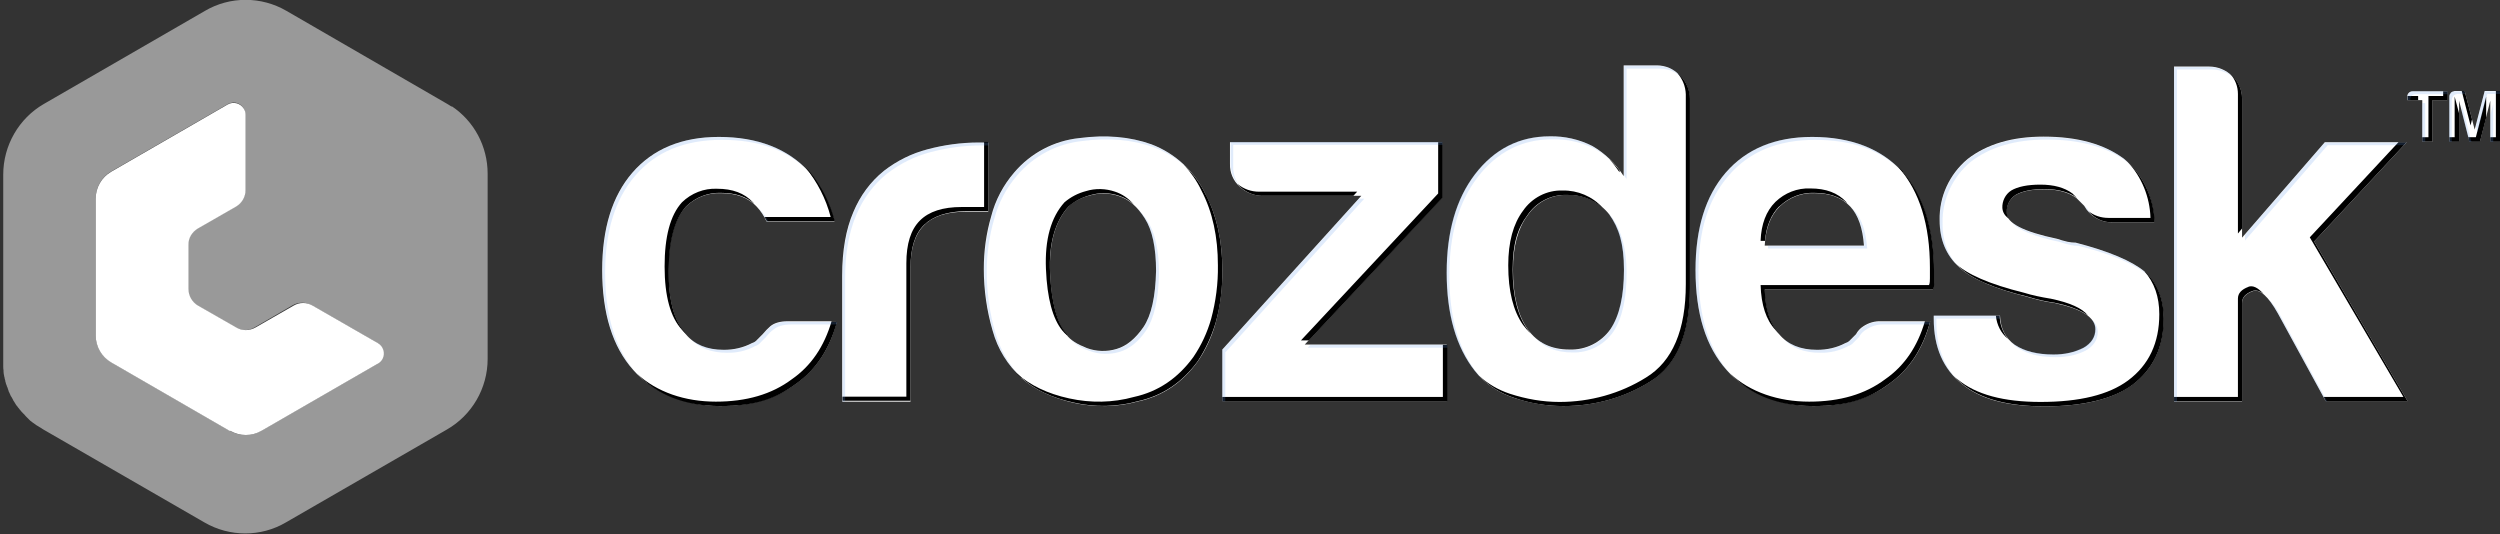 <?xml version="1.0" encoding="UTF-8"?>
<svg id="b0732f5a-e237-4ccd-9809-cba53c71a6e9" xmlns="http://www.w3.org/2000/svg" version="1.1" viewBox="0 0 849 181.4">
  <rect x="0" y="0" width="849" height="181.4" fill="#333333" stroke="none"/>
  <defs>
    <style>
      .cls-1 {
        fill: #669dea;
      }

      .cls-1, .cls-2, .cls-3, .cls-4 {
        stroke-width: 0px;
      }

      .cls-2 {
        isolation: isolate;
        opacity: .5;
      }

      .cls-2, .cls-4 {
        fill: #fff;
      }

      .cls-3 {
        fill: #000;
      }

      .cls-5 {
        opacity: .2;
      }
    </style>
  </defs>
  <g>
    <path class="cls-4" d="M267.7,109.1h16.5c-2.4,9.3-7,16.3-13.9,21.2-6.8,5.1-15.4,7.6-25.8,7.6s-22.4-4.1-29.4-12.2c-7.1-7.9-10.6-19.3-10.6-34,0-14.1,3.4-25.1,10.2-33,7-8.1,16.8-12.2,29.4-12.2,13.2,0,23.5,4,30.7,11.9,4,4.9,6.9,10.7,8.6,16.8h-23.1c-.8-1.8-1.9-3.5-3.3-5-2.9-3.1-6.9-4.6-12.2-4.6-4.4-.2-8.7,1.5-11.9,4.6-4,4.4-6,11.7-5.9,21.8,0,10.1,2,17.3,5.9,21.5,2.9,3.5,7.2,5.3,12.9,5.3,3.3,0,6.6-.7,9.6-2.3.7-.2,1.3-.6,1.8-1.2l1.8-1.8c.8-1,1.7-1.9,2.6-2.7,1.3-1.1,3.3-1.7,5.9-1.7Z"/>
    <path class="cls-4" d="M286,136.2v-42.6c0-8.6,1.3-15.8,3.8-21.6,2.3-5.5,5.8-10.3,10.4-14,4.4-3.4,9.4-5.9,14.8-7.3,5.6-1.5,11.5-2.3,17.3-2.3h3.3v23.5h-7.6c-6.4,0-11.1,1.5-14.2,4.6s-4.6,7.9-4.6,14.6v45.3h-23.1Z"/>
    <path class="cls-4" d="M347,128.3c-4.8-4.2-8.2-9.8-9.9-16-2-6.8-3-13.9-3-21,0-6,.8-12,2.5-17.8,1.4-5.5,4.1-10.6,7.8-14.9,5.6-6.6,13.5-10.8,22.1-11.7,9.1-1.2,17.2-.5,24.5,2.1,8.2,3.1,14.8,9.3,18.5,17.2,3.8,7.3,5.6,15.8,5.6,25.4.1,6.1-.7,12.3-2.3,18.2-1.3,4.6-3.3,8.9-6,12.9-5.3,7.3-12,11.8-20.2,13.6-7.2,2-14.7,2.1-22,.5-7.4-1.7-13.3-4.5-17.7-8.4ZM362.9,70.1c-4.6,5.1-6.7,12.6-6.3,22.6s2.3,17,5.6,21c1.3,1.8,3.6,3.2,6.9,4.5,3.2,1.2,6.8,1.3,10.1.3,3.4-1,6.4-3.5,9.1-7.4,2.7-4,4.1-10.3,4.3-19.1,0-7.9-1.3-13.9-3.8-17.8-2.5-4-5.4-6.5-8.8-7.6-3.2-1.1-6.7-1.2-9.9-.2-2.7.6-5.2,1.9-7.3,3.7h0Z"/>
    <path class="cls-4" d="M415.1,136.2v-17.5l47.2-52.2h-33.4c-3,0-5.8-1.1-7.9-3.1-2.2-2-3.4-4.8-3.3-7.8v-7.3h72v18.8l-46.6,49.9h48.2v19.2h-76.3Z"/>
    <path class="cls-4" d="M551.4,22.2h11.2c3,0,5.9,1.2,7.9,3.5,2.1,2,3.3,4.8,3.3,7.8v64.4c0,15.6-4.5,26.2-13.5,31.7-8.8,5.5-19,8.3-29.4,8.3-5.7,0-11.4-1-16.8-2.8-5.2-1.7-9.8-4.8-13.2-9.1-6.4-8.1-9.6-19.3-9.6-33.4,0-13.9,3.2-25,9.6-33.4,6.6-8.6,15.1-12.9,25.4-12.9,5-.1,10,1,14.5,3.3,4.3,2.5,7.9,6,10.6,10.2V22.2ZM513.8,91.6c0,8.8,1.7,15.5,5,20.2s8.1,6.9,14.2,6.9c5.5.2,10.7-2.4,13.9-6.9,3.1-4.6,4.6-11.3,4.6-20.2s-1.7-14.2-5-18.8c-3.4-4.3-8.7-6.8-14.2-6.6-5.4-.2-10.5,2.5-13.5,6.9-3.3,4.4-5,10.6-5,18.5Z"/>
    <path class="cls-4" d="M639,109.1h16.5c-2.4,9.3-7,16.3-13.9,21.2-6.8,5.1-15.4,7.6-25.8,7.6s-22.4-4.1-29.4-12.2c-7.1-7.9-10.6-19.3-10.6-34,0-14.1,3.4-25.1,10.2-33,7-8.1,16.8-12.2,29.4-12.2,13.2,0,23.5,4,30.7,11.9,7,8.2,10.6,19.5,10.6,34v3.6c0,.8,0,1.6-.3,2.3h-57.2c.2,6.8,1.9,11.9,5,15.2,2.9,3.5,7.2,5.3,12.9,5.3,3.3,0,6.6-.7,9.6-2.3.7-.2,1.3-.6,1.8-1.2l1.8-1.8c.6-1.1,1.4-2,2.5-2.7,1.8-1.2,3.9-1.8,6.1-1.7ZM599.3,83.4h33.7c-.4-5.9-2-10.4-4.6-13.2-2.9-3.1-6.9-4.6-12.2-4.6-4.4-.2-8.7,1.5-11.9,4.6-3.1,3.1-4.7,7.5-5,13.2Z"/>
    <path class="cls-4" d="M656.7,107.2h22.5c.2,4.4,1.9,7.7,5,9.9,3.3,2.2,7.7,3.3,13.2,3.3,3.6,0,7.1-.7,10.2-2.3,2.6-1.5,4-3.6,4-6.3,0-4-4.6-6.9-13.9-8.9-3-.4-6-1.1-8.9-2-11.7-2.9-19.5-6.3-23.5-10.2-4.4-4-6.6-9.3-6.6-15.9-.2-8,3.3-15.6,9.5-20.8,6.6-5.1,15.2-7.6,25.8-7.6,11.5,0,20.6,2.5,27.4,7.6,6.4,5.5,9.8,12.7,10.2,21.5h-14.2c-4,.1-7.7-2.1-9.6-5.6l-2.6-2.6c-2.7-2-6.3-3-10.9-3s-7.7.7-9.9,2c-2,1.3-3.1,3.6-3,5.9,0,3.5,5.7,6.5,17.2,8.9,1.1.4,2.3.7,3.5,1,.9.2,1.9.3,2.8.3,11.2,2.9,19.1,6.2,23.5,9.9,4.2,4,6.3,9.2,6.3,15.9,0,9.7-3.5,17.2-10.6,22.5-6.6,4.8-16.5,7.3-29.7,7.3s-21.9-2.5-28.1-7.6c-6.4-5.1-9.6-12.5-9.6-22.1v-1Z"/>
    <path class="cls-4" d="M761.4,48.3v32.4l28.1-32.4h27.8l-31.4,33.7,31.7,54.2h-27.8l-16.2-29.7c-3.3-5.9-6.2-8.5-8.6-7.6-2.4.9-3.6,2.2-3.6,4v33.4h-23.1V22.6h11.9c3,0,5.9,1.2,7.9,3.3,2.1,2,3.3,4.7,3.3,7.6v14.9Z"/>
    <g>
      <path class="cls-4" d="M822.6,48.1v-14.1h-5.1v-1.2c0-1,.8-1.8,1.8-1.8,0,0,0,0,0,0h11.8v3h-5v14.1h-3.5Z"/>
      <path class="cls-4" d="M831.8,48.1v-15.3c0-.5.2-.9.5-1.3.3-.3.8-.5,1.3-.6h3.4l3.4,13.1,3.4-13.1h5.2v17.1h-3.3v-13.8l-3.5,13.8h-3.6l-3.5-13.8v13.8h-3.3Z"/>
    </g>
  </g>
  <g>
    <path class="cls-4" d="M78.1,146.4l-40.3-23.3c-3.3-1.9-5.3-5.4-5.3-9.2v-46.4c0-3.8,2-7.3,5.3-9.2l39.5-22.8c1.9-1.1,4.3-.5,5.5,1.4.4.6.6,1.4.6,2.1v25.5c0,2.3-1.2,4.5-3.3,5.7l-12.9,7.4c-2,1.2-3.3,3.3-3.2,5.7v14.8c0,2.3,1.2,4.5,3.3,5.7l12.9,7.4c2,1.2,4.5,1.2,6.6,0l12.9-7.4c2-1.2,4.5-1.2,6.5,0l22.1,12.7c1.9,1.1,2.6,3.5,1.6,5.4-.4.7-.9,1.2-1.6,1.6l-39.5,22.8c-3.3,1.9-7.3,1.9-10.6,0Z"/>
    <path class="cls-2" d="M153.5,36.3h0s0,0,0,0c0,0,0,0,0,0-.4-.2-.7-.5-1.1-.7-.2-.1-.3-.2-.5-.3L97.3,3.7c-8.6-5-19.2-5-27.7,0L14.9,35.3C6.4,40.2,1.1,49.4,1.1,59.3v62.9c0,.6,0,1.2,0,1.8,0,.1,0,.2,0,.3,0,.5,0,1,.1,1.5,0,.1,0,.3,0,.4,0,.5.1.9.2,1.4,0,.1,0,.3.1.4,0,.4.2.9.3,1.3,0,.2,0,.3.1.5.1.4.2.8.4,1.2,0,.2.1.3.2.5.1.4.3.8.4,1.2,0,.2.1.3.2.5.2.4.3.7.5,1.1,0,.2.2.3.3.5.2.4.4.7.6,1.1,0,.2.2.3.3.5.2.3.4.7.6,1,.1.2.2.3.4.5.2.3.4.6.7.9.1.2.3.4.4.5.2.3.5.6.7.8.2.2.3.4.5.5.2.3.5.5.7.8.2.2.4.4.5.5.2.2.5.5.7.7.2.2.4.4.6.5.2.2.5.4.8.6.2.2.5.3.7.5.3.2.5.4.8.5.2.2.5.3.8.5.2.1.3.2.5.3,0,0-.1,0-.2-.1.3.2.5.3.8.5l54.6,31.5c8.6,5,19.2,5,27.7,0l54.6-31.5c8.6-4.9,13.9-14.1,13.9-24v-62.9c0-9.3-4.6-17.9-12.3-23ZM128.2,123.5l-39.5,22.8c-3.3,1.9-7.3,1.9-10.6,0l-40.3-23.3c-3.3-1.9-5.3-5.4-5.3-9.2v-46.4c0-3.8,2-7.3,5.3-9.2l39.5-22.8c.6-.4,1.3-.5,2-.6h0c2.2,0,4,1.8,4,4.1v25.5c0,2.3-1.2,4.5-3.3,5.7l-12.9,7.4c-2,1.2-3.3,3.3-3.3,5.7v14.8c0,2.3,1.2,4.5,3.2,5.7l12.9,7.5c2,1.2,4.5,1.2,6.5,0l12.9-7.5c1-.6,2.1-.9,3.3-.9,1.1,0,2.3.3,3.3.9l22.1,12.7c.7.4,1.2.9,1.6,1.6,1.1,1.9.4,4.4-1.6,5.4Z"/>
  </g>
  <g>
    <g>
      <path class="cls-3" d="M273.5,56.8c4,4.9,7,10.7,8.6,16.9h-22.5c.2.4.5.9.8,1.4h23.1c-1.6-6.2-4.5-11.9-8.6-16.9-.6-.6-1.2-1.2-1.8-1.8,0,.1.2.2.3.4Z"/>
      <path class="cls-3" d="M233.3,113.7l-.3-.3c-4-4.2-6-11.3-5.9-21.5,0-10.1,2-17.4,5.9-21.8,3.2-3.1,7.5-4.8,11.9-4.6,4.7,0,8.5,1.2,11.2,3.7-.1-.2-.3-.3-.4-.5-2.9-3.1-6.9-4.6-12.2-4.6-4.4-.2-8.7,1.5-11.9,4.6-4,4.4-5.9,11.7-5.9,21.8,0,10.1,2,17.3,5.9,21.5.5.6,1.1,1.2,1.7,1.7Z"/>
      <path class="cls-3" d="M282.4,109.1c-2.5,8.6-7,15.2-13.5,19.7-6.8,5.1-15.4,7.6-25.8,7.6s-20.1-3.2-26.9-9.6c7,7.4,16.4,11.1,28.4,11.1s18.9-2.5,25.8-7.6c6.8-4.8,11.4-11.9,13.9-21.2h-1.8Z"/>
    </g>
    <path class="cls-3" d="M334.2,48.3v22h-7.6c-6.4,0-11.1,1.5-14.2,4.6s-4.6,7.9-4.6,14.5v45.3h-21.7v1.4h23.1v-45.2c0-6.6,1.5-11.5,4.6-14.5s7.8-4.6,14.2-4.7h7.6v-23.5h-1.4Z"/>
    <g>
      <path class="cls-3" d="M360.8,112.3c.5.6,1,1.1,1.6,1.6v-.2c-3.5-4-5.3-11-5.8-21s1.7-17.5,6.3-22.6c2.1-1.8,4.6-3.1,7.3-3.8,3.2-1,6.7-.9,9.9.2,1.8.6,3.5,1.6,4.9,2.9-1.7-2-3.9-3.5-6.3-4.3-3.2-1.1-6.7-1.2-9.9-.2-2.7.7-5.2,2-7.3,3.8-4.6,5.1-6.7,12.6-6.3,22.6.4,10,2.3,17,5.6,21Z"/>
      <path class="cls-3" d="M409.5,66.2c-1.8-3.9-4.4-7.3-7.5-10.3,2.4,2.6,4.5,5.6,6,8.8,3.8,7.3,5.6,15.8,5.6,25.4.1,6.1-.7,12.3-2.3,18.2-1.3,4.6-3.3,8.9-6,12.9-5.3,7.3-12,11.8-20.2,13.6-7.2,2-14.7,2.1-22,.5-7.4-1.6-13.3-4.5-17.7-8.4l-.9-.8c.7.8,1.5,1.5,2.4,2.2,4.4,4,10.3,6.8,17.7,8.4,7.3,1.7,14.8,1.5,22-.5,8.1-1.8,14.9-6.3,20.2-13.6,2.6-4,4.6-8.3,6-12.9,1.7-5.9,2.4-12,2.3-18.2,0-9.7-1.9-18.2-5.6-25.4Z"/>
    </g>
    <g>
      <path class="cls-3" d="M427.6,65.1c-2.7,0-5.3-.9-7.4-2.7.3.4.6.7.9,1,2.1,2,5,3.2,7.9,3.1h30.6l1.3-1.4h-33.4Z"/>
      <polygon class="cls-3" points="488.4 65.7 441.8 115.6 444.5 115.6 489.8 67.2 489.8 48.3 488.4 48.3 488.4 65.7"/>
      <polygon class="cls-3" points="490 117.1 490 134.8 415.1 134.8 415.1 136.2 491.5 136.2 491.5 117.1 490 117.1"/>
    </g>
    <g>
      <path class="cls-3" d="M519.9,113.3c-.4-.5-.8-1-1.2-1.5-3.3-4.6-5-11.3-5-20.2s1.7-14.1,5-18.5c3-4.5,8.1-7.1,13.5-6.9,4.4-.1,8.7,1.4,12,4.3-3.4-3.8-8.4-5.9-13.5-5.8-5.4-.2-10.5,2.5-13.5,6.9-3.3,4.4-5,10.6-5,18.5,0,8.8,1.7,15.5,5,20.2.8,1.1,1.6,2,2.6,2.9Z"/>
      <path class="cls-3" d="M570.6,25.7c-.3-.3-.6-.6-1-.9,1.8,2,2.8,4.5,2.9,7.2v64.5c0,15.6-4.5,26.2-13.5,31.7-8.8,5.5-19,8.3-29.4,8.3-5.7,0-11.4-1-16.9-2.8-3.9-1.3-7.4-3.3-10.4-6.1,3.3,3.5,7.3,6,11.9,7.5,5.4,1.9,11.1,2.8,16.8,2.8,10.4,0,20.6-2.8,29.4-8.3,9-5.5,13.5-16.1,13.5-31.7V33.5c0-2.9-1.2-5.7-3.3-7.8Z"/>
      <path class="cls-3" d="M550,58.5v-.6c-1.1-1.4-2.3-2.8-3.6-4,1.3,1.4,2.5,3,3.6,4.6Z"/>
    </g>
    <g>
      <path class="cls-3" d="M646.3,58.3c-.6-.6-1.2-1.2-1.8-1.8.1.1.2.2.3.4,7.1,8.1,10.6,19.5,10.6,34v3.6c0,.8,0,1.6-.3,2.3h-57.2c.2,6.8,1.9,11.9,5,15.2.5.6,1.1,1.2,1.7,1.8l-.3-.3c-3.1-3.3-4.8-8.4-5-15.2h57.2c.3-.7.4-1.5.3-2.3v-3.6c0-14.5-3.5-25.9-10.6-34Z"/>
      <path class="cls-3" d="M604.3,70.1c3.2-3.1,7.5-4.8,11.9-4.6,4.6,0,8.3,1.2,11.1,3.5l-.3-.4c-2.9-3.1-6.9-4.6-12.2-4.6-4.4-.2-8.7,1.5-11.9,4.6-3.1,3.1-4.8,7.5-5,13.2h1.5c.4-5,2.1-9,4.9-11.8Z"/>
      <path class="cls-3" d="M640.2,128.8c-6.8,5.1-15.4,7.6-25.8,7.6s-20.1-3.2-26.9-9.6c7,7.4,16.4,11.1,28.3,11.1s18.9-2.5,25.8-7.6c6.8-4.8,11.4-11.9,13.9-21.2h-1.8c-2.5,8.6-7,15.2-13.5,19.7Z"/>
    </g>
    <g>
      <path class="cls-3" d="M730.2,74h-14.2c-2.5,0-4.9-.8-6.8-2.3,2,2.5,5.1,3.9,8.3,3.8h14.2c-.2-7.8-3.5-15.2-9.2-20.6,4.8,5.2,7.6,12,7.8,19.1Z"/>
      <path class="cls-3" d="M696.2,101.4c-3-.5-6-1.1-8.9-2-11.7-2.9-19.5-6.3-23.5-10.2h0c.5.5,1,1,1.5,1.4,4,4,11.8,7.4,23.5,10.2,2.9.9,5.9,1.6,8.9,2,5.3,1.1,9.1,2.6,11.4,4.4-1.9-2.5-6.1-4.4-12.8-5.8Z"/>
      <path class="cls-3" d="M728.4,92.3l-.2-.2c3.4,3.8,5.1,8.7,5.1,14.6,0,9.7-3.5,17.2-10.6,22.5-6.6,4.9-16.5,7.3-29.7,7.3-12.6,0-21.9-2.5-28.1-7.6-.5-.4-1-.8-1.4-1.2.9,1,1.9,1.9,2.9,2.7,6.2,5.1,15.5,7.6,28.1,7.6s23.1-2.4,29.7-7.3c7-5.3,10.6-12.8,10.6-22.5,0-6.6-2.1-11.9-6.3-15.9Z"/>
      <path class="cls-3" d="M703.8,65.7c-2.7-2-6.3-3-10.9-3-4.4,0-7.7.7-9.9,2-2,1.3-3.1,3.6-3,5.9.1,1.5.9,2.8,2.2,3.6-.5-.6-.7-1.4-.7-2.1-.1-2.4,1-4.6,3-5.9,2.2-1.3,5.5-2,9.9-2s8.3,1,10.9,3l-1.4-1.4Z"/>
      <path class="cls-3" d="M681.9,115.1c-1.8-2.3-2.8-5-2.8-7.9h-1.3c.3,3.1,1.7,5.9,4.1,7.9Z"/>
    </g>
    <g>
      <path class="cls-3" d="M760,32v47.3l1.4-1.7v-44.2c0-2.9-1.2-5.6-3.3-7.6-.2-.2-.5-.5-.7-.7,1.7,1.9,2.6,4.3,2.6,6.8Z"/>
      <polygon class="cls-3" points="785.9 82 817.3 48.3 814.5 48.3 784.4 80.6 816.2 134.8 789.1 134.8 789.8 136.2 817.6 136.2 785.9 82"/>
      <path class="cls-3" d="M763.6,97.4c-2.4.9-3.6,2.2-3.6,4v33.4h-21.7v1.4h23.1v-33.4c0-1.8,1.2-3.1,3.6-4,1.2-.4,2.4,0,3.7,1-1.9-2.1-3.6-3-5.2-2.4Z"/>
    </g>
    <g>
      <path class="cls-3" d="M821.2,32.6h-3.6v1.4h3.6v-1.4Z"/>
      <polygon class="cls-3" points="829.7 31 829.7 32.6 824.7 32.6 824.7 46.6 822.6 46.6 822.6 48.1 826.1 48.1 826.1 34 831.2 34 831.2 31 829.7 31"/>
    </g>
    <g>
      <polygon class="cls-3" points="833.6 32.8 833.6 46.6 831.8 46.6 831.8 48.1 835.1 48.1 835.1 38.5 833.6 32.8"/>
      <polygon class="cls-3" points="839 42.6 839.5 40.5 837 30.9 836 30.9 839 42.6"/>
      <polygon class="cls-3" points="844.3 32.8 840.8 46.6 838.2 46.6 838.6 48.1 842.2 48.1 844.3 40 844.3 32.8"/>
      <polygon class="cls-3" points="847.6 30.9 847.6 46.6 845.7 46.6 845.7 48.1 849 48.1 849 30.9 847.6 30.9"/>
    </g>
  </g>
  <g class="cls-5">
    <g>
      <path class="cls-1" d="M267.7,109.2c-2.7,0-4.6.6-5.9,1.7-1,.8-1.9,1.6-2.6,2.6l-1.8,1.8c-.5.5-1.1.9-1.8,1.2-2.9,1.6-6.2,2.4-9.6,2.3-4.9,0-8.7-1.3-11.5-3.8,2.9,3.2,7,4.8,12.4,4.8,3.3.1,6.7-.7,9.6-2.3.7-.2,1.3-.6,1.8-1.2l1.8-1.8c.8-1,1.6-1.9,2.6-2.6,1.3-1.1,3.3-1.7,6-1.7h15.4c0-.3.2-.6.2-.9h-16.6Z"/>
      <path class="cls-1" d="M216.1,126.7c-7-7.9-10.6-19.3-10.6-34,0-14.1,3.4-25.1,10.2-33,7-8.2,16.8-12.2,29.4-12.2s22,3.4,29.2,10.3c-7.2-7.5-17.3-11.3-30.1-11.3s-22.3,4.1-29.4,12.2c-6.8,7.9-10.3,18.9-10.2,33,0,14.8,3.5,26.1,10.6,34,.7.8,1.4,1.6,2.2,2.3-.4-.4-.9-.9-1.3-1.4Z"/>
      <path class="cls-1" d="M260.9,75.2c-.7-1.5-1.7-2.8-2.8-4-.2-.2-.5-.5-.7-.7,1.2,1.4,2.3,3,3.1,4.7h.5Z"/>
    </g>
    <path class="cls-1" d="M287,94.6c0-8.6,1.3-15.8,3.8-21.6,2.3-5.5,5.8-10.3,10.4-14,4.4-3.4,9.4-5.9,14.7-7.3,5.7-1.5,11.5-2.3,17.4-2.3h2.4v-1h-3.3c-5.8,0-11.7.8-17.3,2.3-5.4,1.4-10.4,3.9-14.8,7.3-4.6,3.7-8.1,8.5-10.4,14-2.5,5.8-3.8,13.1-3.8,21.7v42.7h.9v-41.7Z"/>
    <g>
      <path class="cls-1" d="M370.1,119.2c3.2,1.2,6.8,1.3,10.1.3,3.4-1,6.5-3.5,9.1-7.4,2.6-4,4.1-10.3,4.3-19.1,0-7.9-1.3-13.9-3.8-17.8-1-1.6-2.3-3.1-3.7-4.5,1,1.1,1.9,2.3,2.7,3.5,2.5,4,3.8,9.9,3.8,17.8-.2,8.8-1.6,15.2-4.3,19.2s-5.7,6.4-9.1,7.4c-3.3,1-6.8.9-10.1-.3-2.1-.7-4-1.7-5.6-3.1,1.8,1.9,4.1,3.2,6.6,4Z"/>
      <path class="cls-1" d="M338.1,113.3c-2-6.8-3-13.9-3-21,0-6,.8-12,2.5-17.8,1.4-5.5,4.1-10.6,7.8-14.9,5.6-6.6,13.5-10.8,22.1-11.7,9-1.2,17.2-.5,24.5,2.2,4.2,1.6,8,4,11.3,7.1-3.4-3.5-7.6-6.3-12.2-8.1-7.3-2.7-15.4-3.4-24.5-2.2-8.6,1-16.5,5.2-22.1,11.7-3.7,4.3-6.4,9.4-7.8,14.9-1.6,5.8-2.5,11.8-2.5,17.8,0,7.1,1,14.2,3,21,1.5,5.7,4.6,10.9,8.8,15-3.7-4-6.4-8.8-7.9-14.1Z"/>
    </g>
    <g>
      <polygon class="cls-1" points="444.1 118.1 491.5 118.1 491.5 117.1 445 117.1 444.1 118.1"/>
      <path class="cls-1" d="M421.1,63.4l.3.2c-1.7-1.9-2.7-4.5-2.6-7.1v-7.3h71.1v-1h-72v7.3c0,3,1.1,5.8,3.3,7.8Z"/>
      <polygon class="cls-1" points="416.1 119.7 463.3 67.5 461.5 67.5 415.1 118.8 415.1 136.3 416.1 136.3 416.1 119.7"/>
    </g>
    <g>
      <path class="cls-1" d="M501.8,127c-6.4-8.1-9.6-19.3-9.6-33.4s3.2-25,9.6-33.4c6.6-8.6,15.1-12.9,25.4-12.9,5-.1,10,1,14.5,3.3,2.1,1.2,4,2.7,5.8,4.4-2-2.1-4.3-3.9-6.8-5.4-4.5-2.3-9.5-3.4-14.5-3.3-10.4,0-18.8,4.3-25.4,12.9-6.4,8.4-9.6,19.5-9.6,33.4,0,14.1,3.2,25.2,9.6,33.4.8,1,1.6,1.9,2.6,2.8-.6-.6-1.1-1.2-1.6-1.9Z"/>
      <path class="cls-1" d="M533.9,119.7c5.5.2,10.7-2.4,13.9-6.9,3.1-4.6,4.6-11.3,4.6-20.2,0-7.9-1.7-14.2-5-18.8-.6-.7-1.2-1.4-1.9-2,.3.3.7.7,1,1.1,3.3,4.6,5,10.9,5,18.8s-1.5,15.5-4.6,20.2c-3.1,4.5-8.4,7.2-13.9,6.9-4.3.2-8.6-1.3-11.8-4.2,3.2,3.4,7.4,5.1,12.7,5.1Z"/>
      <path class="cls-1" d="M552.4,60.9V23.3h11.2c2.7,0,5.3.9,7.2,2.8l-.2-.3c-2-2.2-4.9-3.5-7.9-3.5h-11.2v37.2c.3.5.6,1,1,1.4Z"/>
    </g>
    <g>
      <path class="cls-1" d="M632.9,110.9c-1,.7-1.9,1.6-2.5,2.6l-1.8,1.8c-.5.5-1.1.9-1.8,1.2-2.9,1.6-6.2,2.4-9.6,2.3-4.9,0-8.7-1.3-11.5-3.8,2.8,3.2,7,4.8,12.4,4.8,3.3.1,6.7-.7,9.6-2.3.7-.2,1.3-.6,1.8-1.2l1.8-1.8c.6-1.1,1.4-2,2.5-2.6,1.8-1.2,3.9-1.8,6.1-1.7h15.3c0-.3.2-.6.2-.9h-16.5c-2.2-.1-4.3.4-6.1,1.7Z"/>
      <path class="cls-1" d="M587.4,126.7c-7-7.9-10.6-19.3-10.6-34s3.4-25.1,10.2-33c7-8.2,16.8-12.2,29.4-12.2s22,3.4,29.2,10.3c-7.2-7.5-17.3-11.3-30.2-11.3s-22.3,4.1-29.4,12.2c-6.8,7.9-10.3,18.9-10.2,33,0,14.8,3.5,26.1,10.6,34,.7.8,1.5,1.6,2.2,2.3-.4-.4-.8-.9-1.3-1.4Z"/>
      <path class="cls-1" d="M629.4,71.2c-.3-.3-.5-.6-.8-.8,2.6,2.9,4.1,7.2,4.5,13.1h-32.7c0,.3,0,.6,0,.9h33.7c-.4-5.9-2-10.4-4.6-13.2Z"/>
    </g>
    <g>
      <path class="cls-1" d="M728.4,92.4c-4.4-3.7-12.2-7.1-23.5-9.9-.9,0-1.9-.1-2.8-.3-1.2-.3-2.3-.6-3.5-1-7.7-1.6-12.8-3.5-15.3-5.6,2,2.5,7.5,4.7,16.3,6.6,1.1.4,2.3.7,3.5,1,.9.2,1.9.3,2.8.3,11.2,2.8,19,6.1,23.4,9.9-.3-.2-.6-.6-.9-.9Z"/>
      <path class="cls-1" d="M706.2,68.2h0l1.7,1.7c.7,1.2,1.5,2.2,2.5,3.1-.6-.7-1.1-1.4-1.5-2.1-.8-.9-1.8-1.8-2.6-2.7Z"/>
      <path class="cls-1" d="M683.1,116.3c.6.7,1.2,1.2,1.9,1.7,3.3,2.2,7.7,3.3,13.2,3.3,3.6,0,7.1-.7,10.2-2.3,2.6-1.5,4-3.6,4-6.3,0-1.7-.9-3.3-2.2-4.3.8.9,1.3,2.1,1.3,3.3,0,2.6-1.3,4.7-4,6.3-3.2,1.6-6.7,2.4-10.2,2.3-5.5,0-9.9-1.1-13.2-3.3-.3-.2-.7-.5-1-.8Z"/>
      <path class="cls-1" d="M665,90.4c-3.6-3.8-5.4-8.7-5.3-14.6-.2-8,3.4-15.7,9.5-20.8,6.6-5.1,15.2-7.6,25.8-7.6,11.4,0,20.6,2.5,27.4,7.6.4.4.9.8,1.3,1.2-.7-.7-1.4-1.4-2.2-2.1-6.8-5.1-16-7.6-27.4-7.6-10.6,0-19.2,2.5-25.8,7.6-6.2,5.1-9.7,12.8-9.6,20.8,0,6.4,2.1,11.6,6.3,15.5Z"/>
      <path class="cls-1" d="M657.6,109.2v-1h21.6c0-.3,0-.6,0-1h-22.5v1c0,8.8,2.6,15.7,7.9,20.7-4.6-4.9-7-11.4-7-19.7Z"/>
    </g>
    <g>
      <polygon class="cls-1" points="762.4 81.7 790.5 49.3 816.4 49.3 817.3 48.4 789.5 48.4 762.4 79.7 762.4 81.7"/>
      <path class="cls-1" d="M739.2,23.6h11.9c2.8,0,5.4,1,7.5,2.9-.2-.2-.3-.3-.5-.5-2.1-2.1-5-3.3-7.9-3.3h-11.9v113.7h1V23.6Z"/>
      <path class="cls-1" d="M774.6,107.5c-1.2-2.4-2.7-4.5-4.6-6.3,1.4,1.7,2.7,3.5,3.7,5.4l16.2,29.7h.4l-15.7-28.8Z"/>
    </g>
    <g>
      <rect class="cls-1" x="822.6" y="35" width="1" height="13.1"/>
      <path class="cls-1" d="M818.5,33.8c0-1,.8-1.8,1.8-1.8,0,0,0,0,0,0h10.9v-1h-11.8c-1,0-1.8.8-1.8,1.8v1.2h1v-.3Z"/>
    </g>
    <g>
      <polygon class="cls-1" points="841.3 45 844.7 31.9 849 31.9 849 31 843.8 31 840.8 42.7 841.3 45"/>
      <path class="cls-1" d="M832.7,33.8c0-.5.2-.9.5-1.3.3-.3.8-.5,1.3-.6h2.7l-.3-.9h-3.4c-.5,0-.9.2-1.3.6-.3.3-.5.8-.5,1.3v15.3h.9v-14.4Z"/>
      <polygon class="cls-1" points="846.7 35.3 845.7 39 845.7 48.2 846.7 48.2 846.7 35.3"/>
      <polygon class="cls-1" points="836 35.3 836 38 838.6 48.2 839.3 48.2 836 35.3"/>
    </g>
  </g>
</svg>